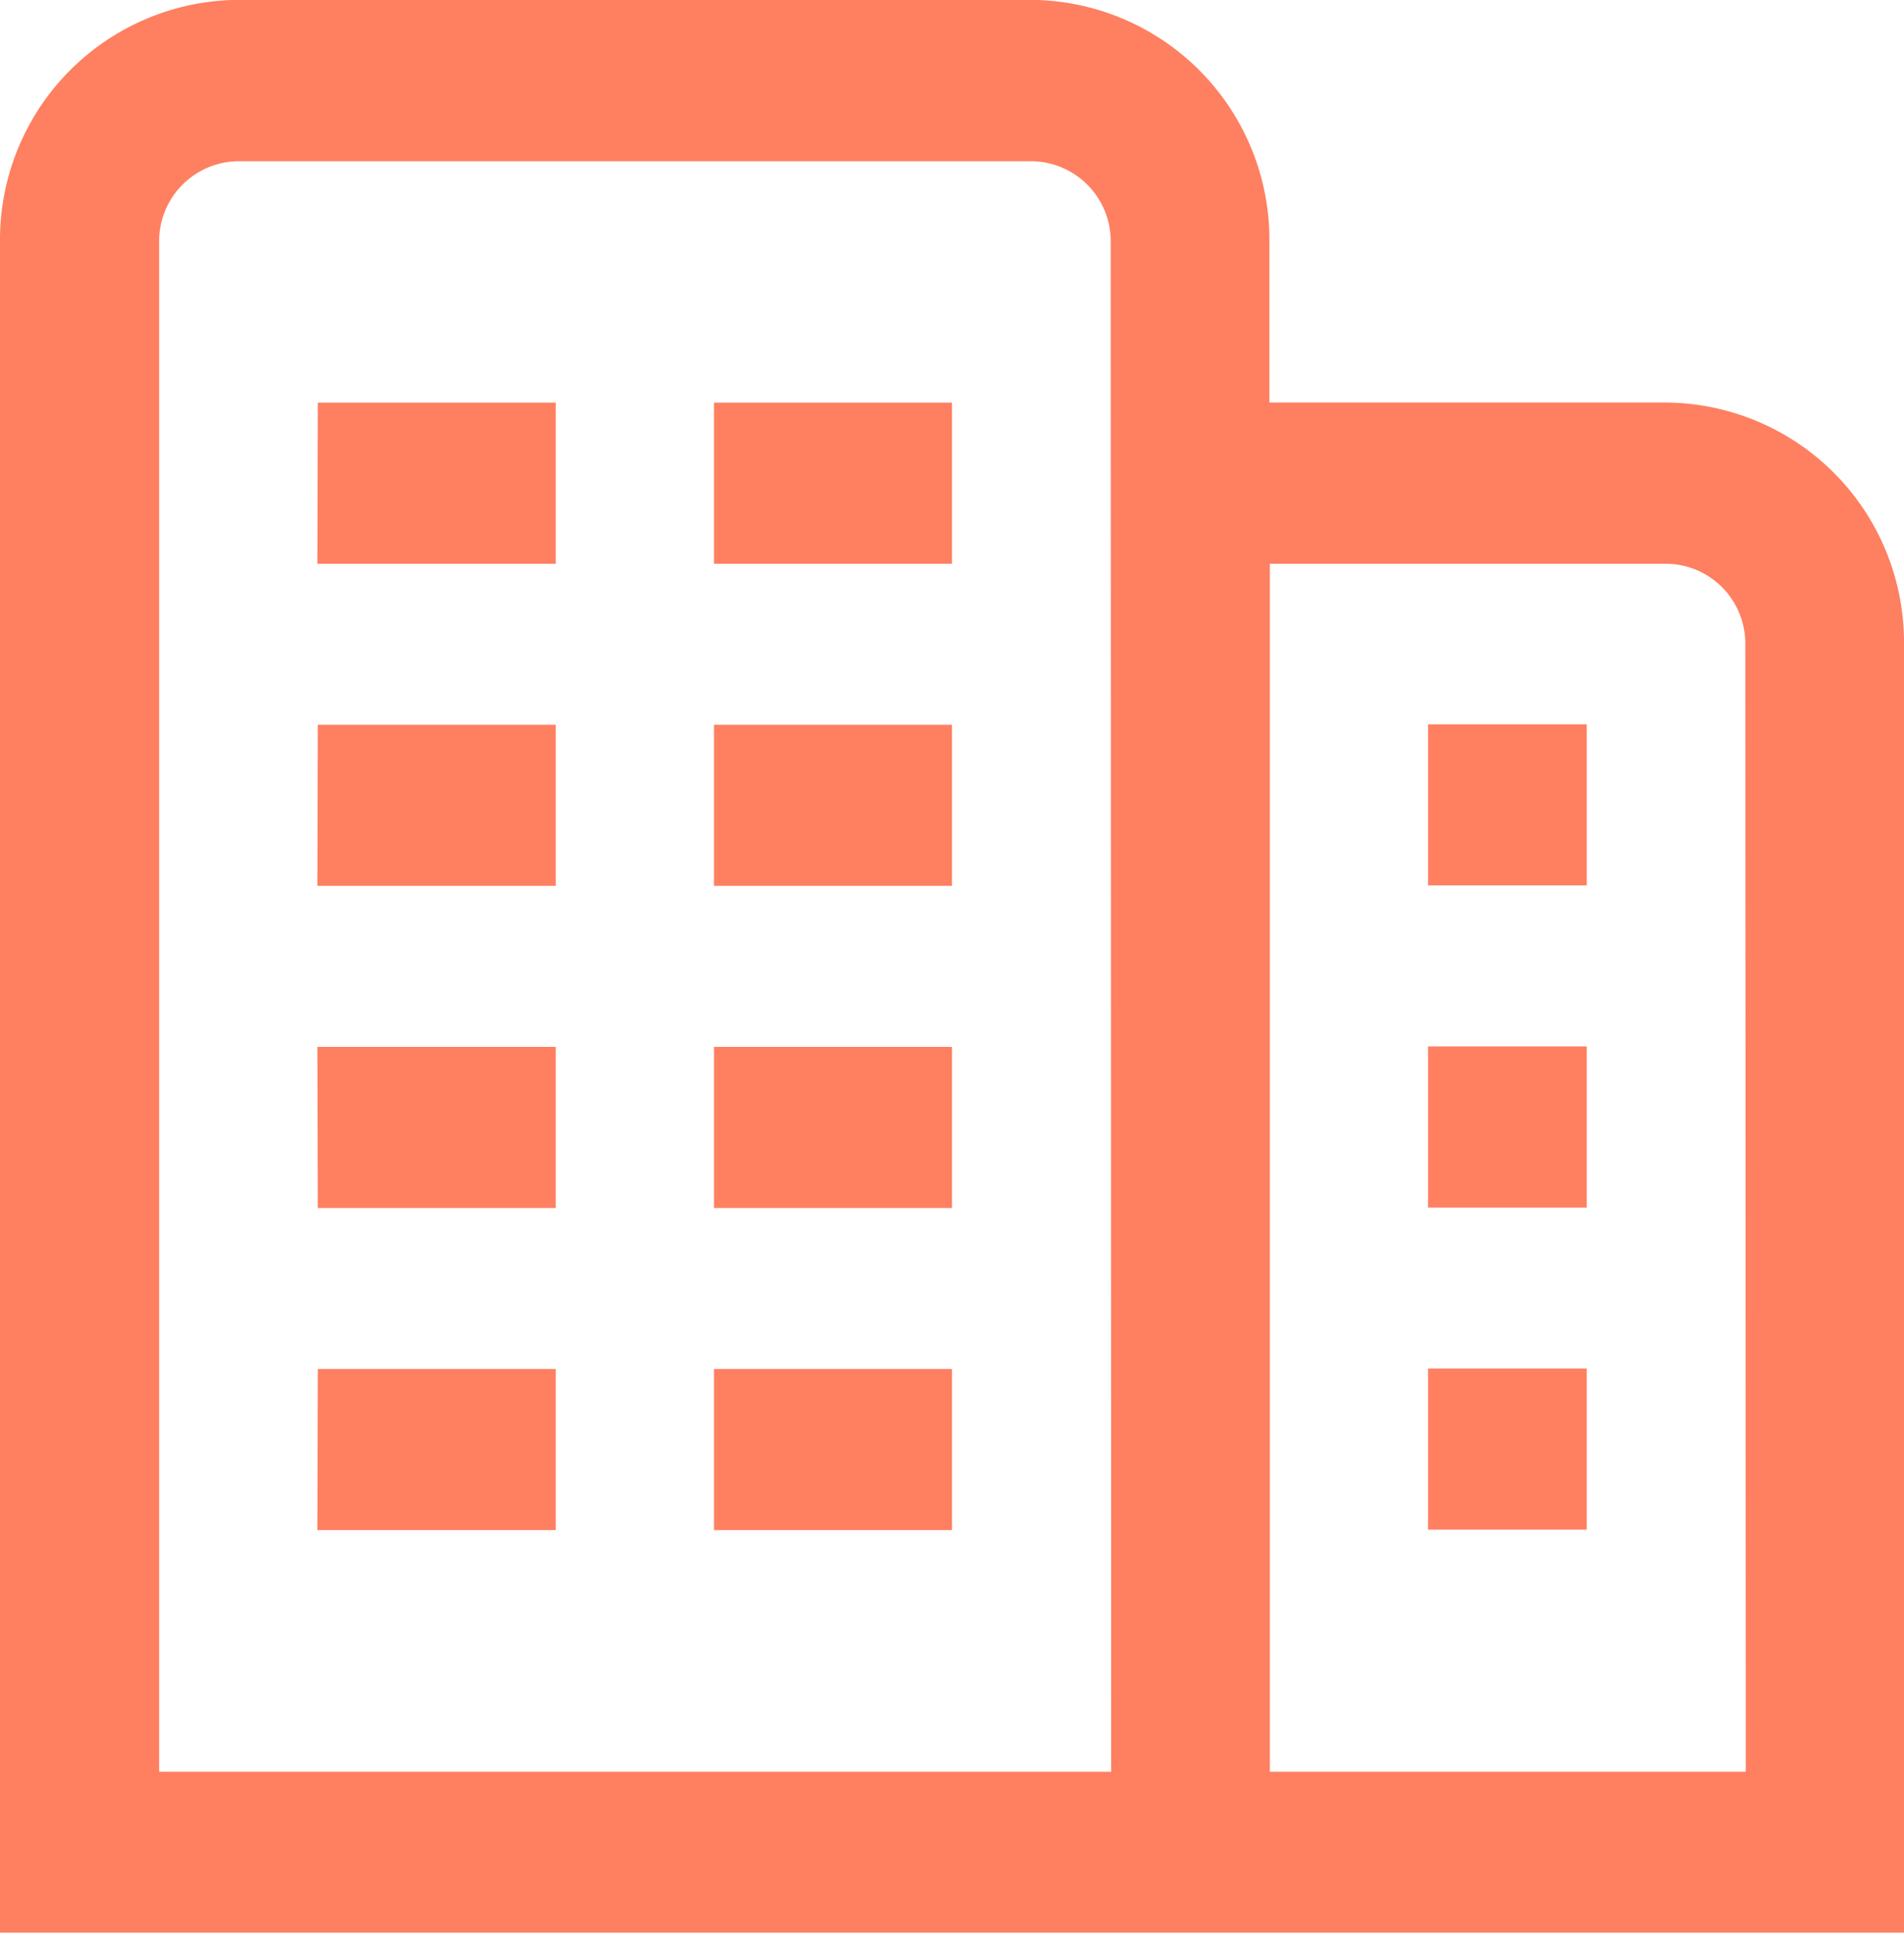 <svg xmlns="http://www.w3.org/2000/svg" width="16.907" height="17.155" viewBox="0 0 16.907 17.155">
  <path id="Tracé_208" data-name="Tracé 208" d="M318.483-177.979H320.6v1.43h-2.113Zm3.522,1.43h2.113v-1.43h-2.113Zm-3.522,2.859H320.6v-1.43h-2.113Zm3.522,0h2.113v-1.43h-2.113Zm-3.522-8.577H320.6v-1.43h-2.113Zm3.522,0h2.113v-1.43h-2.113Zm-3.522,2.859H320.6v-1.43h-2.113Zm3.522,0h2.113v-1.43h-2.113Zm10.567-2.145v11.436H315.665v-15.01a2.129,2.129,0,0,1,2.113-2.145h7.045a2.129,2.129,0,0,1,2.114,2.145v1.429h3.522a2.128,2.128,0,0,1,2.113,2.145m-7.044-3.573a.71.71,0,0,0-.705-.714h-7.045a.71.71,0,0,0-.7.714v13.581h8.454Zm5.635,3.573a.708.708,0,0,0-.7-.714h-3.522v10.722h4.226Zm-2.817,5h1.409v-1.43h-1.409Zm0,2.859h1.409v-1.43h-1.409Zm0-5.718h1.409v-1.43h-1.409Z" transform="translate(-315.665 187.271)" fill="#ff7f61"/>
</svg>
